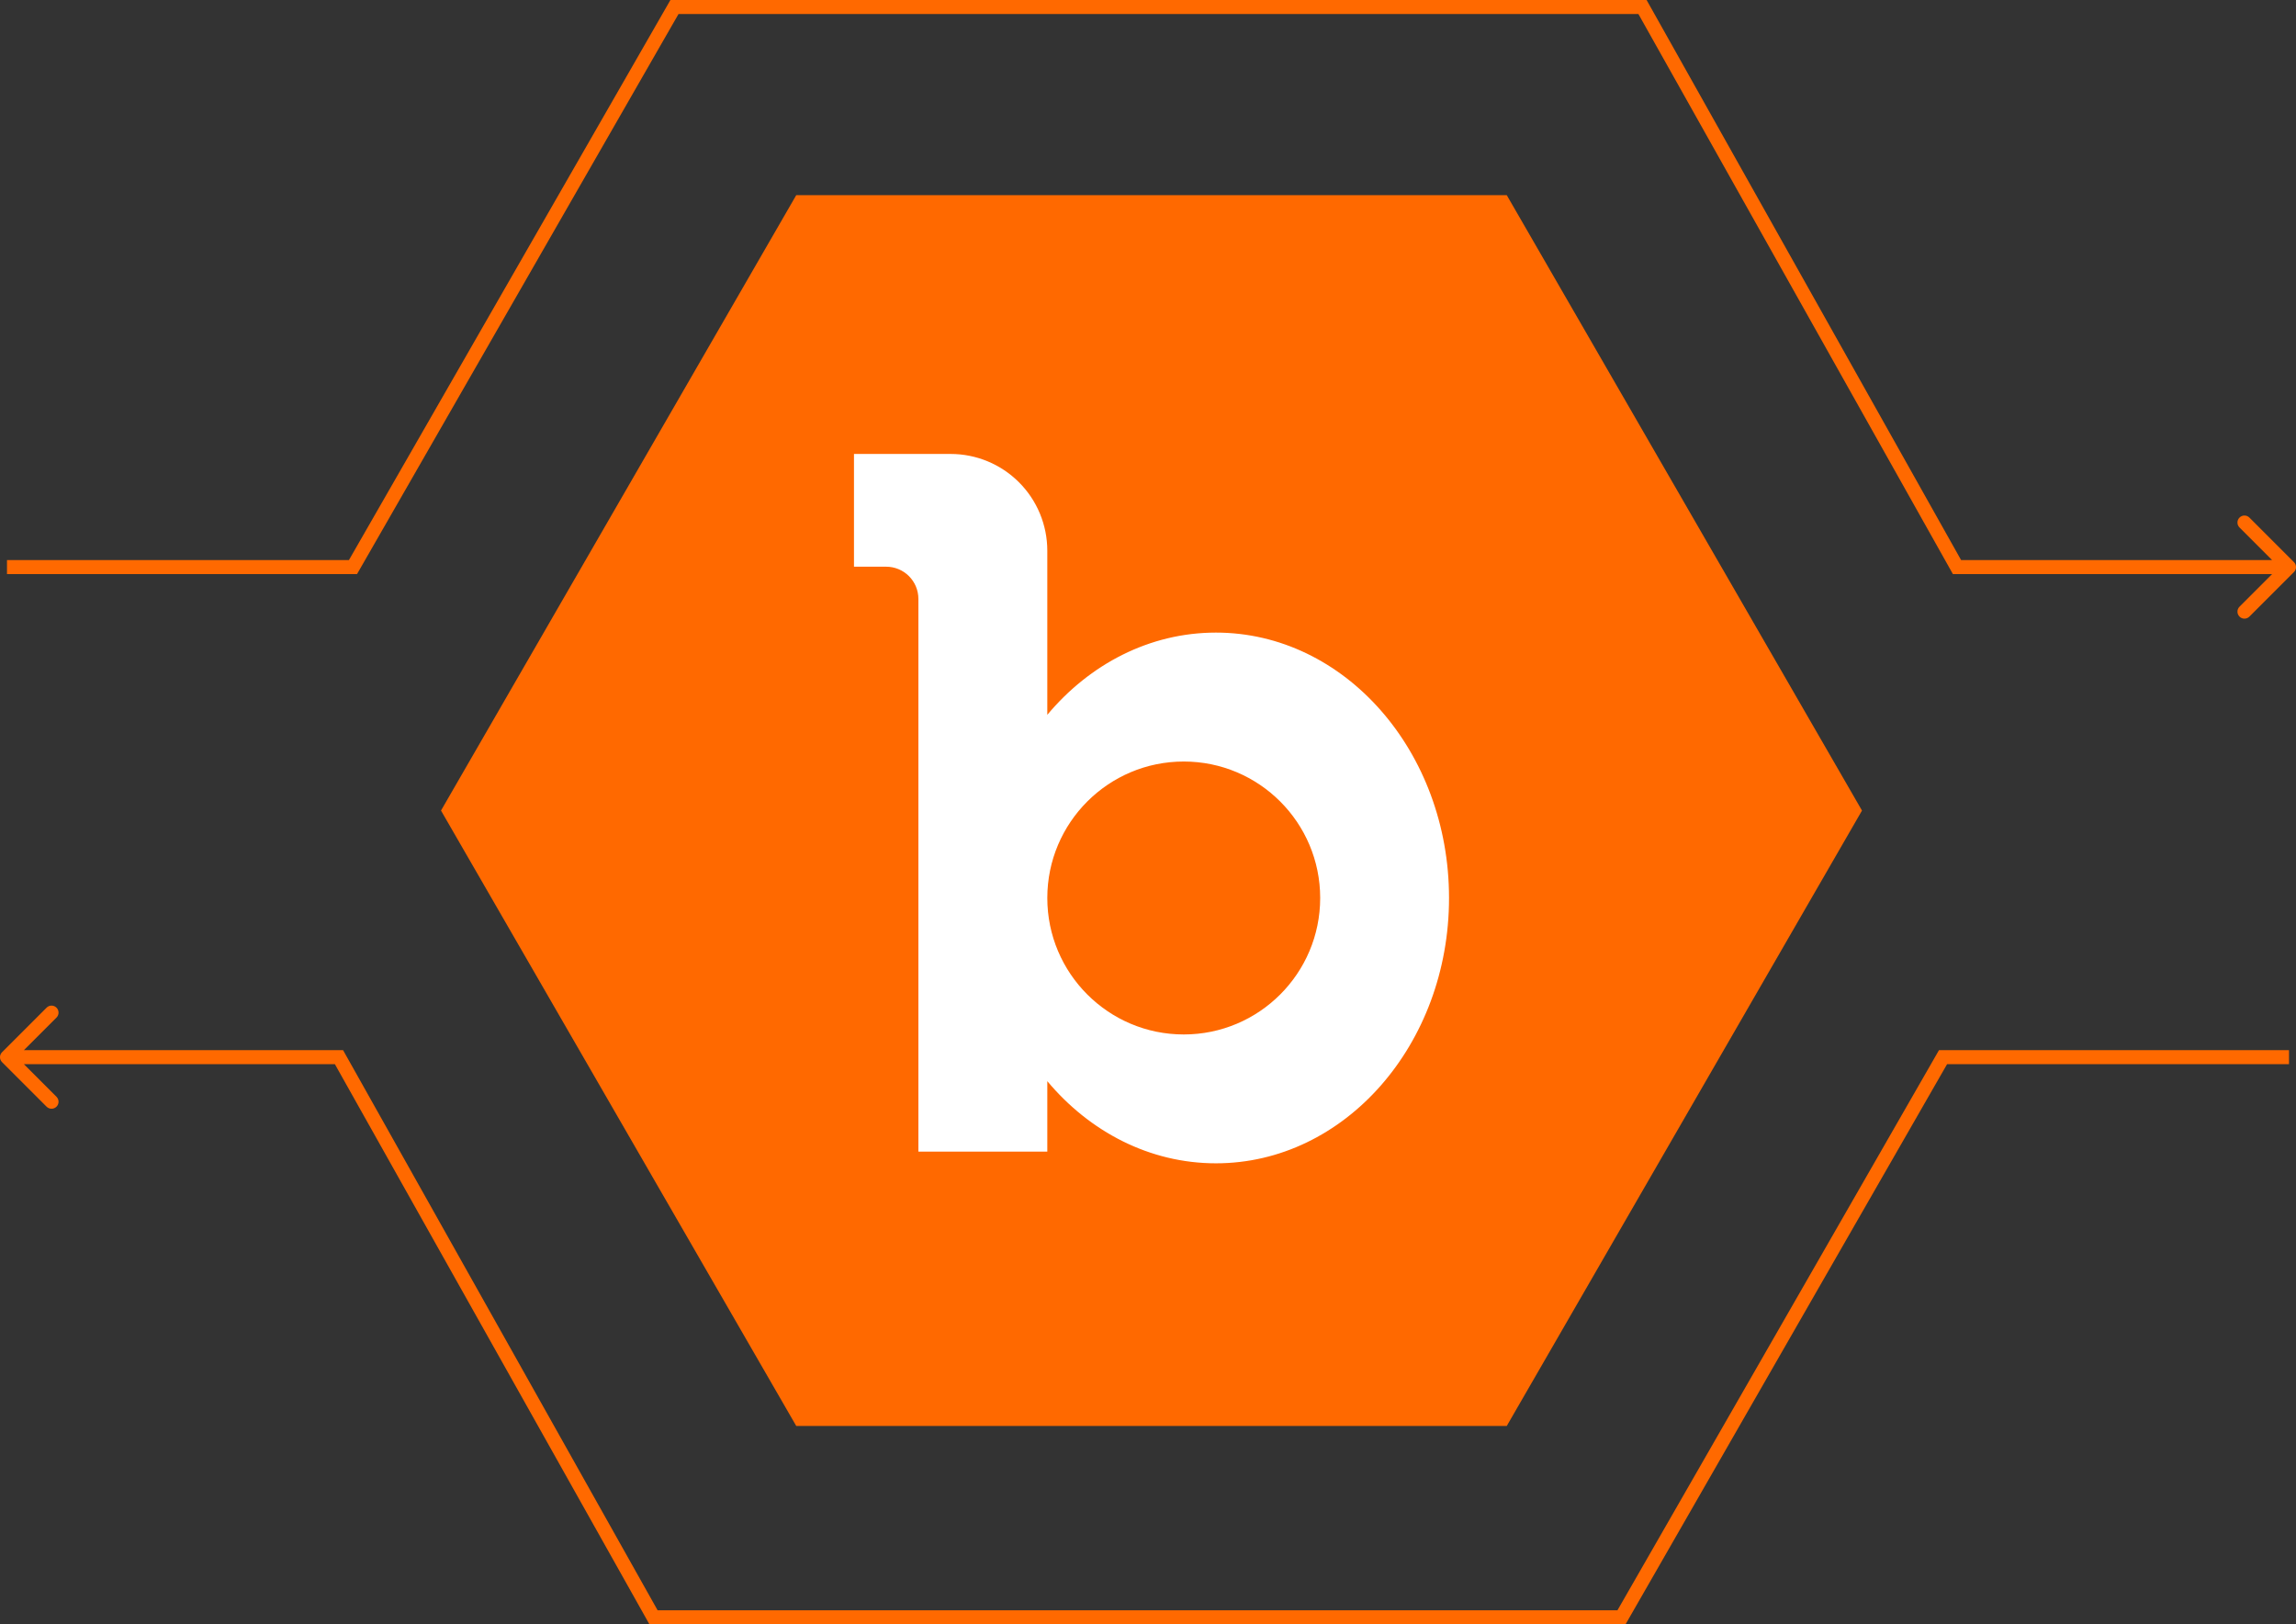 <svg width="328" height="232" viewBox="0 0 328 232" fill="none" xmlns="http://www.w3.org/2000/svg">
<rect x="0" y="0" width="328" height="232" fill="#333333" stroke="none"/>
<g clip-path="url(#clip0_1471_8403)">
<path d="M113.75 203.677L63 115.776L113.75 27.873H215.25L266 115.776L215.25 203.677H113.75Z" fill="#FF6900"/>
<path d="M173.708 90.356C192.085 90.356 207.004 107.329 207.004 128.263C207.004 149.197 192.092 166.16 173.708 166.16C164.227 166.16 155.669 161.654 149.615 154.427V164.493H131.199V85.545C131.199 84.325 130.714 83.155 129.852 82.292C128.989 81.429 127.819 80.944 126.599 80.944H121.997V64.84H135.81C139.471 64.842 142.983 66.298 145.571 68.888C148.16 71.478 149.614 74.99 149.614 78.652V102.099C155.669 94.866 164.223 90.356 173.708 90.356ZM188.598 128.263C188.598 117.503 179.867 108.771 169.107 108.771C158.346 108.771 149.615 117.503 149.615 128.263C149.615 139.022 158.346 147.756 169.107 147.756C179.867 147.756 188.598 139.024 188.598 128.263Z" fill="white"/>
</g>
<path d="M50.424 81V82H51.003L51.291 81.498L50.424 81ZM96.354 1V0L95.775 0L95.487 0.502L96.354 1ZM234.642 1L235.514 0.51L235.227 0H234.642V1ZM279.573 81L278.701 81.49L278.987 82H279.573V81ZM327.707 81.707C328.098 81.317 328.098 80.683 327.707 80.293L321.343 73.929C320.953 73.538 320.319 73.538 319.929 73.929C319.538 74.319 319.538 74.953 319.929 75.343L325.586 81L319.929 86.657C319.538 87.047 319.538 87.68 319.929 88.071C320.319 88.462 320.953 88.462 321.343 88.071L327.707 81.707ZM1 82H50.424V80H1L1 82ZM51.291 81.498L97.221 1.498L95.487 0.502L49.557 80.502L51.291 81.498ZM96.354 2L234.642 2V0L96.354 0V2ZM233.77 1.49L278.701 81.49L280.445 80.51L235.514 0.51L233.77 1.49ZM279.573 82L327 82V80L279.573 80V82Z" fill="#FF6900"/>
<path d="M277.575 151L277.575 150L276.996 150L276.708 150.502L277.575 151ZM231.645 231L231.645 232L232.224 232L232.513 231.498L231.645 231ZM93.357 231L92.486 231.49L92.772 232L93.357 232L93.357 231ZM48.426 151L49.298 150.51L49.012 150L48.426 150L48.426 151ZM0.292 150.293C-0.099 150.683 -0.099 151.317 0.292 151.707L6.656 158.071C7.046 158.462 7.68 158.462 8.07 158.071C8.461 157.681 8.461 157.047 8.07 156.657L2.413 151L8.07 145.343C8.461 144.953 8.461 144.319 8.07 143.929C7.68 143.538 7.046 143.538 6.656 143.929L0.292 150.293ZM326.999 150L277.575 150L277.575 152L326.999 152L326.999 150ZM276.708 150.502L230.778 230.502L232.513 231.498L278.442 151.498L276.708 150.502ZM231.645 230L93.357 230L93.357 232L231.645 232L231.645 230ZM94.229 230.51L49.298 150.51L47.554 151.49L92.486 231.49L94.229 230.51ZM48.426 150L0.999 150L0.999 152L48.426 152L48.426 150Z" fill="#FF6900"/>
<defs>
<clipPath id="clip0_1471_8403">
<rect width="203" height="203" fill="white" transform="translate(63 14)"/>
</clipPath>
</defs>
</svg>

